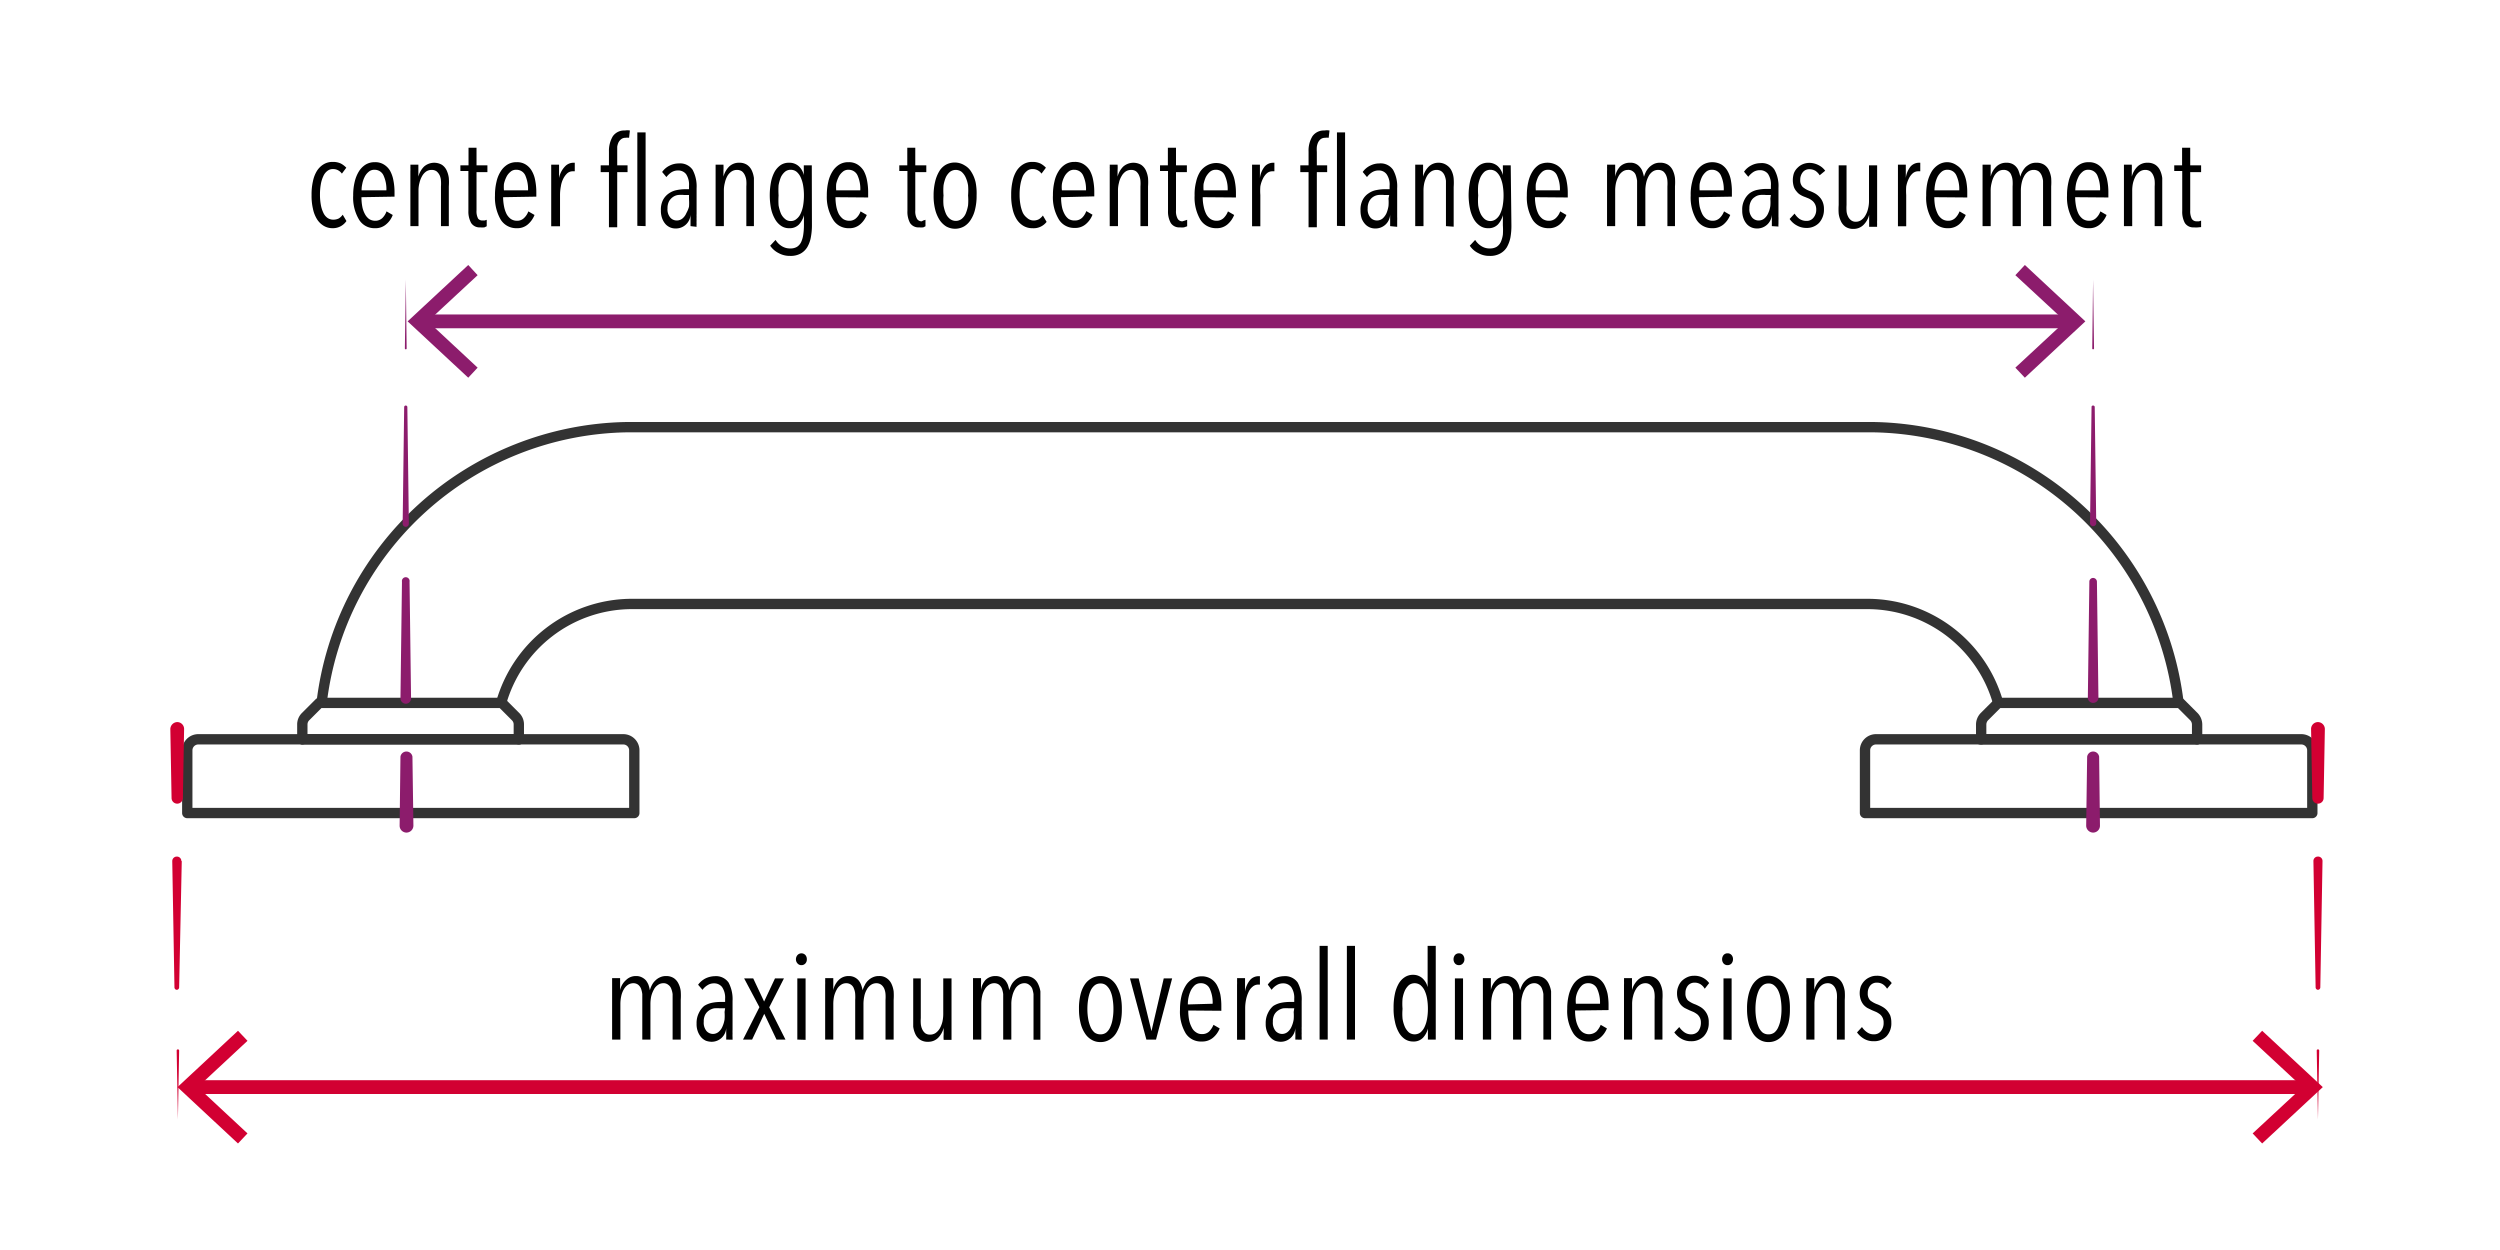 <svg id="DISEGNO" xmlns="http://www.w3.org/2000/svg" viewBox="0 0 181.42 90.71"><defs><style>.cls-1,.cls-4,.cls-5{fill:none;stroke-linecap:round;stroke-linejoin:round;}.cls-1{stroke:#333;stroke-width:0.75px;}.cls-2{fill:#8c1c6c;}.cls-3{fill:#d20032;}.cls-4{stroke:#d20032;}.cls-5{stroke:#8c1c6c;}</style></defs><g id="LINE"><path class="cls-1" d="M167,53.65a.8.8,0,0,1,.8.8V59H135.34V54.45a.8.8,0,0,1,.8-.8Z"/></g><g id="ARC"><path class="cls-1" d="M14.39,53.65H45.23a.8.8,0,0,1,.8.8V59H13.59V54.45A.8.8,0,0,1,14.39,53.65Z"/></g><g id="LINE-2" data-name="LINE"><line class="cls-1" x1="159.44" y1="53.65" x2="143.69" y2="53.65"/></g><g id="LINE-3" data-name="LINE"><path class="cls-1" d="M159.44,53.65V52.57a.83.83,0,0,0-.23-.56l-1-1H145l-1,1a.83.83,0,0,0-.23.56v1.08"/></g><g id="LINE-4" data-name="LINE"><line class="cls-1" x1="21.94" y1="53.65" x2="37.68" y2="53.65"/></g><g id="LINE-5" data-name="LINE"><path class="cls-1" d="M21.94,53.65V52.57a.79.79,0,0,1,.23-.56l1-1H36.42l1,1a.79.79,0,0,1,.23.56v1.08"/></g><g id="LINE-6" data-name="LINE"><path class="cls-1" d="M36.37,51a9.88,9.88,0,0,1,9.31-7.17h90A9.87,9.87,0,0,1,145,51"/></g><g id="LINE-7" data-name="LINE"><path class="cls-1" d="M23.34,51A22.69,22.69,0,0,1,45.43,31H136a22.69,22.69,0,0,1,22.09,20"/></g><path class="cls-2" d="M29,59.91l.06-5a.44.44,0,0,1,.87,0l.07,5a.51.51,0,0,1-.5.51.5.5,0,0,1-.5-.5Z"/><path class="cls-2" d="M29.06,50.68l.11-8.46a.28.28,0,1,1,.55,0l.11,8.46a.39.39,0,0,1-.38.39.4.4,0,0,1-.39-.38Z"/><path class="cls-2" d="M29.22,38l.11-8.46a.11.11,0,0,1,.12-.11.11.11,0,0,1,.11.11L29.67,38a.22.22,0,0,1-.22.23.23.23,0,0,1-.23-.22Z"/><path class="cls-2" d="M29.38,25.29l.07-5,.06,5a.06.06,0,0,1-.06.06.07.07,0,0,1-.07-.06Z"/><path class="cls-2" d="M151.39,59.91l.07-5a.44.44,0,0,1,.87,0l.06,5a.5.5,0,0,1-.49.51.51.51,0,0,1-.51-.5Z"/><path class="cls-2" d="M151.51,50.68l.11-8.46a.27.27,0,0,1,.28-.28.28.28,0,0,1,.27.28l.11,8.46a.39.39,0,0,1-.77,0Z"/><path class="cls-2" d="M151.67,38l.11-8.46a.1.1,0,0,1,.11-.11.11.11,0,0,1,.12.11l.11,8.46a.23.23,0,0,1-.45,0Z"/><path class="cls-2" d="M151.83,25.29l.06-5,.07,5a.07.07,0,0,1-.07.06.06.06,0,0,1-.06-.06Z"/><path class="cls-3" d="M13.36,52.91l-.09,5a.41.41,0,1,1-.82,0l-.09-5a.52.52,0,0,1,.49-.51.5.5,0,0,1,.51.49Z"/><path class="cls-3" d="M13.19,62.49,13,71.66a.18.18,0,0,1-.17.17.18.18,0,0,1-.17-.17l-.16-9.17a.33.33,0,0,1,.33-.33.32.32,0,0,1,.33.32Z"/><path class="cls-3" d="M13,76.24l-.09,5-.09-5a.09.09,0,0,1,.18,0Z"/><path class="cls-3" d="M168.71,52.91l-.09,5a.41.41,0,1,1-.82,0l-.09-5a.5.5,0,0,1,.49-.51.51.51,0,0,1,.51.49Z"/><path class="cls-3" d="M168.54,62.49l-.16,9.17a.18.18,0,0,1-.17.17.18.18,0,0,1-.17-.17l-.16-9.17a.32.32,0,0,1,.32-.33.32.32,0,0,1,.34.32Z"/><path class="cls-3" d="M168.3,76.24l-.09,5-.09-5a.09.09,0,1,1,.18,0Z"/><line class="cls-4" x1="13.96" y1="78.89" x2="167.47" y2="78.89"/><polygon class="cls-3" points="17.27 82.98 17.96 82.25 14.35 78.89 17.96 75.53 17.27 74.8 12.88 78.89 17.27 82.98"/><polygon class="cls-3" points="164.16 82.98 163.47 82.25 167.09 78.89 163.47 75.53 164.16 74.8 168.56 78.89 164.16 82.98"/><line class="cls-5" x1="30.67" y1="23.32" x2="150.25" y2="23.32"/><polygon class="cls-2" points="33.98 27.41 34.66 26.68 31.05 23.32 34.66 19.97 33.98 19.23 29.58 23.32 33.98 27.41"/><polygon class="cls-2" points="146.94 27.41 146.25 26.68 149.87 23.32 146.25 19.97 146.94 19.23 151.33 23.32 146.94 27.41"/><path d="M24.15,16.56a1.24,1.24,0,0,1-.67-.18A1.47,1.47,0,0,1,23,15.9a2.3,2.3,0,0,1-.29-.75,4.13,4.13,0,0,1-.1-1,4.25,4.25,0,0,1,.1-1,2.3,2.3,0,0,1,.29-.75,1.49,1.49,0,0,1,.49-.48,1.24,1.24,0,0,1,.67-.17,1.31,1.31,0,0,1,.58.12,1.54,1.54,0,0,1,.39.3l-.32.43a.78.78,0,0,0-.27-.24.72.72,0,0,0-.37-.09.61.61,0,0,0-.42.14.94.94,0,0,0-.29.38,2.28,2.28,0,0,0-.18.59,4.18,4.18,0,0,0-.06.74,4.07,4.07,0,0,0,.06.73,2.2,2.2,0,0,0,.18.58.94.94,0,0,0,.3.38.71.71,0,0,0,.43.13.87.87,0,0,0,.4-.09,1,1,0,0,0,.28-.27l.27.46A1.18,1.18,0,0,1,24.15,16.56Z"/><path d="M26.23,14.31a3.66,3.66,0,0,0,.06.68,1.82,1.82,0,0,0,.19.54,1.07,1.07,0,0,0,.3.36.81.81,0,0,0,.44.13.74.74,0,0,0,.53-.2,1.31,1.31,0,0,0,.3-.48l.45.26a1.57,1.57,0,0,1-.48.68,1.16,1.16,0,0,1-.81.28,1.3,1.3,0,0,1-1.16-.63,3.11,3.11,0,0,1-.42-1.74,4.08,4.08,0,0,1,.11-1,2.52,2.52,0,0,1,.31-.76,1.53,1.53,0,0,1,.49-.49,1.24,1.24,0,0,1,.65-.17,1.17,1.17,0,0,1,.67.17,1.32,1.32,0,0,1,.45.46,2.31,2.31,0,0,1,.24.7,4.44,4.44,0,0,1,.08.84v.33Zm1.81-.5a2.36,2.36,0,0,0-.21-1.08.7.7,0,0,0-.65-.41.61.61,0,0,0-.44.16,1.1,1.1,0,0,0-.29.38,1.76,1.76,0,0,0-.16.49,2.07,2.07,0,0,0-.05.46Z"/><path d="M32,16.41V13.53a2.93,2.93,0,0,0,0-.41,1.17,1.17,0,0,0-.09-.39.93.93,0,0,0-.22-.29.6.6,0,0,0-.37-.11.7.7,0,0,0-.4.12,1,1,0,0,0-.29.33,1.79,1.79,0,0,0-.19.49,2.12,2.12,0,0,0-.07.57v2.57h-.59V13.08c0-.1,0-.2,0-.32s0-.21,0-.32a2.71,2.71,0,0,0,0-.29,1.15,1.15,0,0,0,0-.2h.58c0,.11,0,.25,0,.41s0,.32,0,.46h0a1.59,1.59,0,0,1,.41-.73,1.12,1.12,0,0,1,1.3-.13,1,1,0,0,1,.34.4,1.84,1.84,0,0,1,.16.56,4.17,4.17,0,0,1,0,.61v2.88Z"/><path d="M35.15,16.5a1.53,1.53,0,0,1-.3,0,.72.72,0,0,1-.66-.32,1.7,1.7,0,0,1-.2-.87v-2.9h-.58V12H34V10.72h.58V12h.79v.49h-.79v2.79a1.11,1.11,0,0,0,.12.59A.38.38,0,0,0,35,16l.17,0,.15-.05,0,.47Z"/><path d="M36.51,14.31a3.64,3.64,0,0,0,.07.68,2.14,2.14,0,0,0,.18.54,1.1,1.1,0,0,0,.31.36.79.79,0,0,0,.44.13.7.7,0,0,0,.52-.2,1.21,1.21,0,0,0,.31-.48l.45.26a1.75,1.75,0,0,1-.48.68,1.16,1.16,0,0,1-.81.28,1.33,1.33,0,0,1-1.17-.63,3.2,3.2,0,0,1-.41-1.74,4.08,4.08,0,0,1,.11-1,2.29,2.29,0,0,1,.31-.76,1.53,1.53,0,0,1,.49-.49,1.22,1.22,0,0,1,.65-.17,1.17,1.17,0,0,1,.67.17,1.3,1.3,0,0,1,.44.46,2.07,2.07,0,0,1,.25.7,4.44,4.44,0,0,1,.08.84v.33Zm1.81-.5a2.51,2.51,0,0,0-.2-1.08.7.7,0,0,0-.66-.41.59.59,0,0,0-.43.16,1.1,1.1,0,0,0-.29.38,2.19,2.19,0,0,0-.17.49,2.91,2.91,0,0,0,0,.46Z"/><path d="M41,12.08a.83.83,0,0,1,.6-.27h.11l0,.62-.07,0h-.08a.6.6,0,0,0-.4.15,1.38,1.38,0,0,0-.29.4,1.77,1.77,0,0,0-.17.55,3.26,3.26,0,0,0-.06.62v2.27H40V12.76c0-.11,0-.21,0-.32s0-.2,0-.29,0-.15,0-.2h.57c0,.11,0,.26,0,.43s0,.35,0,.54h0A1.65,1.65,0,0,1,41,12.08Z"/><path d="M45.65,10a.85.85,0,0,0-.26,0,.49.49,0,0,0-.3.09.74.74,0,0,0-.2.23,1.15,1.15,0,0,0-.1.33c0,.13,0,.25,0,.38V12h.75v.49h-.75v4h-.6v-4h-.6V12h.6V11a2.07,2.07,0,0,1,.28-1.11,1,1,0,0,1,.88-.42,1,1,0,0,1,.36,0Zm.6,6.39V9.61h.6v6.8Z"/><path d="M50.11,16.41s0-.1,0-.18,0-.14,0-.23v-.42h0a1.06,1.06,0,0,1-1.08,1,1,1,0,0,1-.38-.07,1,1,0,0,1-.34-.23,1.29,1.29,0,0,1-.25-.41,1.57,1.57,0,0,1-.1-.6,1.52,1.52,0,0,1,.17-.79,1.36,1.36,0,0,1,.43-.46,1.49,1.49,0,0,1,.57-.23,3.19,3.19,0,0,1,.59-.06H50v-.24a1.38,1.38,0,0,0-.21-.85.72.72,0,0,0-.59-.27.88.88,0,0,0-.47.13,1.53,1.53,0,0,0-.37.35l-.31-.37a1.42,1.42,0,0,1,.54-.46,1.47,1.47,0,0,1,.67-.16,1.1,1.1,0,0,1,1,.46,2.54,2.54,0,0,1,.29,1.34v1.85a2,2,0,0,0,0,.23,2.53,2.53,0,0,0,0,.27,2.17,2.17,0,0,0,0,.26.84.84,0,0,0,0,.19ZM50,14.15h-.36a2.09,2.09,0,0,0-.43,0,.84.84,0,0,0-.38.15.94.94,0,0,0-.28.31,1.07,1.07,0,0,0-.11.51.92.92,0,0,0,.21.68.62.62,0,0,0,.45.2.64.64,0,0,0,.43-.15,1,1,0,0,0,.28-.39A1.9,1.9,0,0,0,50,15a3.27,3.27,0,0,0,0-.54Z"/><path d="M54.16,16.41V13.53a2.88,2.88,0,0,0,0-.41,1.18,1.18,0,0,0-.1-.39.78.78,0,0,0-.21-.29.62.62,0,0,0-.37-.11.7.7,0,0,0-.4.12,1,1,0,0,0-.3.33,1.78,1.78,0,0,0-.18.49,2.12,2.12,0,0,0-.07.57v2.57h-.6V12.76c0-.11,0-.21,0-.32s0-.2,0-.29,0-.15,0-.2h.57a4.1,4.1,0,0,1,0,.41c0,.17,0,.32,0,.46h0a1.59,1.59,0,0,1,.41-.73,1,1,0,0,1,.72-.28,1,1,0,0,1,.58.15,1,1,0,0,1,.34.4,1.84,1.84,0,0,1,.16.56c0,.2,0,.41,0,.61v2.88Z"/><path d="M58.92,16.35a4.79,4.79,0,0,1-.08.88,2.14,2.14,0,0,1-.26.71,1.32,1.32,0,0,1-.48.46,1.51,1.51,0,0,1-.77.17,1.66,1.66,0,0,1-.82-.2,1.62,1.62,0,0,1-.62-.54l.39-.42a1.38,1.38,0,0,0,.45.45,1.11,1.11,0,0,0,.62.17.91.91,0,0,0,.49-.12.85.85,0,0,0,.3-.35,2,2,0,0,0,.15-.53,4.72,4.72,0,0,0,.05-.68v-.74h0a1.54,1.54,0,0,1-.36.68.92.92,0,0,1-.71.27,1,1,0,0,1-.6-.18,1.43,1.43,0,0,1-.44-.5,2.61,2.61,0,0,1-.28-.76,5.11,5.11,0,0,1,0-1.91,2.67,2.67,0,0,1,.26-.74,1.5,1.5,0,0,1,.44-.49,1.06,1.06,0,0,1,.61-.17,1,1,0,0,1,.69.24,1.22,1.22,0,0,1,.38.66h0V12h.58Zm-.58-2.17a4.23,4.23,0,0,0-.06-.73,2.41,2.41,0,0,0-.18-.59,1.14,1.14,0,0,0-.3-.4.68.68,0,0,0-.42-.14.64.64,0,0,0-.41.14,1.19,1.19,0,0,0-.3.39,3,3,0,0,0-.17.59,5.74,5.74,0,0,0,0,.74,5.58,5.58,0,0,0,0,.73,3,3,0,0,0,.17.59,1.1,1.1,0,0,0,.3.39.59.59,0,0,0,.41.15.6.6,0,0,0,.42-.15,1,1,0,0,0,.3-.39,2.2,2.2,0,0,0,.18-.58A4.27,4.27,0,0,0,58.34,14.18Z"/><path d="M60.63,14.31a3.66,3.66,0,0,0,.06.68,2.14,2.14,0,0,0,.18.54,1.23,1.23,0,0,0,.31.36.81.81,0,0,0,.44.13.7.7,0,0,0,.52-.2,1.21,1.21,0,0,0,.31-.48l.45.26a1.75,1.75,0,0,1-.48.68,1.16,1.16,0,0,1-.81.28,1.3,1.3,0,0,1-1.16-.63A3.11,3.11,0,0,1,60,14.19a4.08,4.08,0,0,1,.11-1,2.29,2.29,0,0,1,.31-.76,1.53,1.53,0,0,1,.49-.49,1.22,1.22,0,0,1,.65-.17,1.17,1.17,0,0,1,.67.17,1.41,1.41,0,0,1,.45.46,2.31,2.31,0,0,1,.24.7A4.44,4.44,0,0,1,63,14v.33Zm1.8-.5a2.37,2.37,0,0,0-.2-1.08.7.7,0,0,0-.65-.41.6.6,0,0,0-.44.16,1.1,1.1,0,0,0-.29.38,2.19,2.19,0,0,0-.17.49,2.91,2.91,0,0,0,0,.46Z"/><path d="M67,16.5a1.53,1.53,0,0,1-.3,0,.72.72,0,0,1-.66-.32,1.7,1.7,0,0,1-.19-.87v-2.9h-.59V12h.58V10.72h.58V12h.8v.49h-.8v2.79a1.11,1.11,0,0,0,.12.59.38.38,0,0,0,.35.19L67,16l.16-.05,0,.47Z"/><path d="M70.87,14.19a4,4,0,0,1-.11,1,2.32,2.32,0,0,1-.31.75,1.44,1.44,0,0,1-.49.49,1.33,1.33,0,0,1-1.3,0,1.63,1.63,0,0,1-.49-.49,2.56,2.56,0,0,1-.31-.75,4,4,0,0,1-.11-1,4.17,4.17,0,0,1,.11-1,2.62,2.62,0,0,1,.3-.76,1.32,1.32,0,0,1,.49-.48A1.35,1.35,0,0,1,70,12a1.32,1.32,0,0,1,.49.48,2.38,2.38,0,0,1,.31.76A4.17,4.17,0,0,1,70.87,14.19Zm-.62,0a4.31,4.31,0,0,0,0-.74,2.28,2.28,0,0,0-.18-.59,1.17,1.17,0,0,0-.29-.39.7.7,0,0,0-.84,0,1.19,1.19,0,0,0-.3.39,2.76,2.76,0,0,0-.17.59,4.31,4.31,0,0,0,0,.74,4.07,4.07,0,0,0,0,.72,2.76,2.76,0,0,0,.17.59,1,1,0,0,0,.3.39.7.7,0,0,0,.84,0,1,1,0,0,0,.3-.39,2.76,2.76,0,0,0,.17-.59A4.07,4.07,0,0,0,70.25,14.18Z"/><path d="M74.92,16.56a1.24,1.24,0,0,1-.67-.18,1.47,1.47,0,0,1-.48-.48,2.3,2.3,0,0,1-.29-.75,4.13,4.13,0,0,1-.1-1,4.25,4.25,0,0,1,.1-1,2.3,2.3,0,0,1,.29-.75,1.49,1.49,0,0,1,.49-.48,1.22,1.22,0,0,1,.67-.17,1.31,1.31,0,0,1,.58.12,1.54,1.54,0,0,1,.39.3l-.32.43a.78.78,0,0,0-.27-.24.72.72,0,0,0-.37-.09.59.59,0,0,0-.42.14,1.06,1.06,0,0,0-.3.38,2.76,2.76,0,0,0-.17.59,4.18,4.18,0,0,0-.06.74,4.07,4.07,0,0,0,.06.73,2.67,2.67,0,0,0,.17.58,1.06,1.06,0,0,0,.31.38A.69.69,0,0,0,75,16a.8.8,0,0,0,.39-.09,1.06,1.06,0,0,0,.29-.27l.27.46A1.18,1.18,0,0,1,74.92,16.56Z"/><path d="M77,14.31a3.66,3.66,0,0,0,.06.68,1.82,1.82,0,0,0,.19.54,1.07,1.07,0,0,0,.3.36A.81.81,0,0,0,78,16a.74.74,0,0,0,.53-.2,1.31,1.31,0,0,0,.3-.48l.45.26a1.66,1.66,0,0,1-.48.68,1.16,1.16,0,0,1-.81.28,1.3,1.3,0,0,1-1.16-.63,3.11,3.11,0,0,1-.42-1.74,4.08,4.08,0,0,1,.11-1,2.29,2.29,0,0,1,.31-.76,1.53,1.53,0,0,1,.49-.49,1.22,1.22,0,0,1,.65-.17,1.17,1.17,0,0,1,.67.17,1.41,1.41,0,0,1,.45.46,2.31,2.31,0,0,1,.24.7,4.44,4.44,0,0,1,.08.84v.33Zm1.81-.5a2.36,2.36,0,0,0-.21-1.08.7.7,0,0,0-.65-.41.61.61,0,0,0-.44.16,1.1,1.1,0,0,0-.29.38,1.76,1.76,0,0,0-.16.49,2.07,2.07,0,0,0,0,.46Z"/><path d="M82.76,16.41V13.53a2.88,2.88,0,0,0,0-.41,1.18,1.18,0,0,0-.1-.39.78.78,0,0,0-.21-.29.6.6,0,0,0-.37-.11.7.7,0,0,0-.4.12,1,1,0,0,0-.29.33,1.52,1.52,0,0,0-.19.49,2.12,2.12,0,0,0-.07.57v2.57h-.6V12.76c0-.11,0-.21,0-.32a2.71,2.71,0,0,0,0-.29,1.15,1.15,0,0,0,0-.2h.57a2.37,2.37,0,0,1,0,.41c0,.17,0,.32,0,.46h0a1.59,1.59,0,0,1,.41-.73,1.12,1.12,0,0,1,1.3-.13,1,1,0,0,1,.34.4,1.84,1.84,0,0,1,.16.56,4.17,4.17,0,0,1,0,.61v2.88Z"/><path d="M85.92,16.5a1.53,1.53,0,0,1-.3,0,.72.72,0,0,1-.66-.32,1.7,1.7,0,0,1-.2-.87v-2.9h-.58V12h.57V10.72h.59V12h.79v.49h-.79v2.79a1.11,1.11,0,0,0,.12.59.37.37,0,0,0,.35.19L86,16l.15-.05,0,.47Z"/><path d="M87.28,14.31a3,3,0,0,0,.07.68,2.14,2.14,0,0,0,.18.54,1,1,0,0,0,.31.36.79.79,0,0,0,.44.13.72.72,0,0,0,.52-.2,1.33,1.33,0,0,0,.31-.48l.45.26a1.75,1.75,0,0,1-.48.68,1.18,1.18,0,0,1-.82.28,1.33,1.33,0,0,1-1.16-.63,3.2,3.2,0,0,1-.41-1.74,3.62,3.62,0,0,1,.11-1,2.29,2.29,0,0,1,.31-.76A1.53,1.53,0,0,1,87.6,12a1.37,1.37,0,0,1,1.32,0,1.3,1.3,0,0,1,.44.46,2.07,2.07,0,0,1,.25.7,4.44,4.44,0,0,1,.08.84v.33Zm1.81-.5a2.36,2.36,0,0,0-.21-1.08.68.68,0,0,0-.65-.41.63.63,0,0,0-.44.16,1.41,1.41,0,0,0-.29.38,2.81,2.81,0,0,0-.16.49,2.91,2.91,0,0,0,0,.46Z"/><path d="M91.78,12.08a.82.82,0,0,1,.6-.27h.1v.62l-.07,0h-.08a.6.6,0,0,0-.4.15,1.21,1.21,0,0,0-.29.4,2.09,2.09,0,0,0-.18.55,4.32,4.32,0,0,0,0,.62v2.27h-.6V12.76c0-.11,0-.21,0-.32s0-.2,0-.29,0-.15,0-.2h.57c0,.11,0,.26,0,.43s0,.35,0,.54h0A1.65,1.65,0,0,1,91.78,12.08Z"/><path d="M96.42,10a.85.85,0,0,0-.26,0,.54.54,0,0,0-.31.09.71.71,0,0,0-.19.23,1.15,1.15,0,0,0-.1.33,2.42,2.42,0,0,0,0,.38V12h.75v.49h-.75v4h-.6v-4h-.6V12h.6V11a2,2,0,0,1,.28-1.11,1,1,0,0,1,.87-.42,1.07,1.07,0,0,1,.37,0Zm.6,6.39V9.61h.59v6.8Z"/><path d="M100.88,16.41s0-.1,0-.18,0-.14,0-.23,0-.15,0-.23v-.19h0a1.06,1.06,0,0,1-1.08,1,1,1,0,0,1-.38-.07,1,1,0,0,1-.34-.23,1.31,1.31,0,0,1-.26-.41,1.8,1.8,0,0,1-.09-.6,1.52,1.52,0,0,1,.17-.79,1.27,1.27,0,0,1,.43-.46,1.43,1.43,0,0,1,.57-.23,3.11,3.11,0,0,1,.59-.06h.35v-.24a1.31,1.31,0,0,0-.22-.85.69.69,0,0,0-.58-.27.88.88,0,0,0-.47.13,1.37,1.37,0,0,0-.37.35l-.31-.37a1.42,1.42,0,0,1,.54-.46,1.46,1.46,0,0,1,.66-.16,1.09,1.09,0,0,1,1,.46,2.44,2.44,0,0,1,.3,1.34v2.08a2.35,2.35,0,0,1,0,.27c0,.09,0,.18,0,.26s0,.15,0,.19Zm-.07-2.26h-.36a2.09,2.09,0,0,0-.43,0,.88.88,0,0,0-.39.15.82.82,0,0,0-.27.31,1.07,1.07,0,0,0-.11.51.92.92,0,0,0,.21.68.62.62,0,0,0,.45.2.64.64,0,0,0,.43-.15,1.15,1.15,0,0,0,.28-.39,2.36,2.36,0,0,0,.14-.51,3.29,3.29,0,0,0,0-.54Z"/><path d="M104.93,16.41V13.53c0-.13,0-.27,0-.41a1.48,1.48,0,0,0-.1-.39.7.7,0,0,0-.22-.29.57.57,0,0,0-.36-.11.7.7,0,0,0-.4.12,1,1,0,0,0-.3.33,2.17,2.17,0,0,0-.19.49,2.62,2.62,0,0,0-.06.57v2.57h-.6V12.76c0-.11,0-.21,0-.32s0-.2,0-.29,0-.15,0-.2h.57c0,.11,0,.25,0,.41s0,.32,0,.46h0a1.59,1.59,0,0,1,.41-.73,1,1,0,0,1,.72-.28A1,1,0,0,1,105,12a1,1,0,0,1,.34.4,1.59,1.59,0,0,1,.15.56,4.18,4.18,0,0,1,0,.61v2.88Z"/><path d="M109.68,16.35a4.83,4.83,0,0,1-.07.88,2.38,2.38,0,0,1-.26.71,1.28,1.28,0,0,1-.49.46,1.47,1.47,0,0,1-.76.17,1.63,1.63,0,0,1-.82-.2,1.55,1.55,0,0,1-.62-.54l.39-.42a1.38,1.38,0,0,0,.45.45,1.09,1.09,0,0,0,.62.17.94.94,0,0,0,.49-.12.85.85,0,0,0,.3-.35,2,2,0,0,0,.15-.53,4.72,4.72,0,0,0,0-.68v-.74h0a1.54,1.54,0,0,1-.36.68.93.93,0,0,1-.71.27,1,1,0,0,1-.6-.18,1.46,1.46,0,0,1-.45-.5,2.61,2.61,0,0,1-.27-.76,4.85,4.85,0,0,1,0-1.91,2.38,2.38,0,0,1,.27-.74,1.4,1.4,0,0,1,.44-.49,1.06,1.06,0,0,1,.61-.17,1,1,0,0,1,.69.24,1.28,1.28,0,0,1,.38.66h0V12h.57Zm-.57-2.17a4.23,4.23,0,0,0-.06-.73,2.41,2.41,0,0,0-.18-.59,1.14,1.14,0,0,0-.3-.4.7.7,0,0,0-.84,0,1.32,1.32,0,0,0-.29.39,2.41,2.41,0,0,0-.17.59,4.38,4.38,0,0,0,0,.74,4.26,4.26,0,0,0,0,.73,2.41,2.41,0,0,0,.17.59,1.2,1.2,0,0,0,.29.39.66.66,0,0,0,.84,0,1,1,0,0,0,.3-.39,2.2,2.2,0,0,0,.18-.58A4.27,4.27,0,0,0,109.11,14.18Z"/><path d="M111.39,14.31a3,3,0,0,0,.07.68,2.14,2.14,0,0,0,.18.54,1.1,1.1,0,0,0,.31.36.79.79,0,0,0,.44.13.72.72,0,0,0,.52-.2,1.21,1.21,0,0,0,.31-.48l.45.26a1.75,1.75,0,0,1-.48.68,1.18,1.18,0,0,1-.82.28,1.33,1.33,0,0,1-1.16-.63,3.2,3.2,0,0,1-.41-1.74,4.08,4.08,0,0,1,.11-1,2.29,2.29,0,0,1,.31-.76,1.53,1.53,0,0,1,.49-.49A1.37,1.37,0,0,1,113,12a1.3,1.3,0,0,1,.44.46,2.07,2.07,0,0,1,.25.7,4.44,4.44,0,0,1,.08.84v.33Zm1.81-.5a2.36,2.36,0,0,0-.21-1.08.68.68,0,0,0-.65-.41.63.63,0,0,0-.44.16,1.41,1.41,0,0,0-.29.38,2.81,2.81,0,0,0-.16.49,2.91,2.91,0,0,0,0,.46Z"/><path d="M117.56,12.09a1,1,0,0,1,.73-.28.84.84,0,0,1,.71.31.94.94,0,0,1,.19.32,2.85,2.85,0,0,1,.11.39h0a2.5,2.5,0,0,1,.15-.38,1.59,1.59,0,0,1,.25-.33,1.36,1.36,0,0,1,.34-.23,1,1,0,0,1,.44-.08,1,1,0,0,1,.57.15,1,1,0,0,1,.34.4,1.84,1.84,0,0,1,.16.56,4.17,4.17,0,0,1,0,.61v2.88H121V13.53a2.88,2.88,0,0,0,0-.41,1.17,1.17,0,0,0-.09-.39.78.78,0,0,0-.21-.29.63.63,0,0,0-.38-.11.69.69,0,0,0-.39.12.94.94,0,0,0-.29.33,1.78,1.78,0,0,0-.18.49,2.62,2.62,0,0,0-.06.57v2.57h-.6V13.53c0-.13,0-.28,0-.42a2.23,2.23,0,0,0-.09-.39.54.54,0,0,0-.21-.28.52.52,0,0,0-.36-.11.65.65,0,0,0-.39.12.94.94,0,0,0-.29.33,2.17,2.17,0,0,0-.19.49,2.62,2.62,0,0,0-.06.57v2.57h-.59V13.08c0-.1,0-.2,0-.32s0-.21,0-.32a2.71,2.71,0,0,0,0-.29,1.15,1.15,0,0,0,0-.2h.59c0,.11,0,.25,0,.41s0,.32,0,.46h0A1.46,1.46,0,0,1,117.56,12.09Z"/><path d="M123.28,14.31a3.66,3.66,0,0,0,.06.68,2.63,2.63,0,0,0,.19.54,1,1,0,0,0,.31.36.79.79,0,0,0,.44.13.72.72,0,0,0,.52-.2,1.33,1.33,0,0,0,.31-.48l.45.26a1.75,1.75,0,0,1-.48.68,1.2,1.2,0,0,1-.82.28,1.31,1.31,0,0,1-1.16-.63,3.2,3.2,0,0,1-.41-1.74,3.62,3.62,0,0,1,.11-1,2.51,2.51,0,0,1,.3-.76,1.56,1.56,0,0,1,.5-.49,1.37,1.37,0,0,1,1.32,0,1.3,1.3,0,0,1,.44.46,2.07,2.07,0,0,1,.25.7,4.46,4.46,0,0,1,.07.84v.33Zm1.81-.5a2.36,2.36,0,0,0-.21-1.08.69.69,0,0,0-.65-.41.63.63,0,0,0-.44.16,1.24,1.24,0,0,0-.29.38,2.16,2.16,0,0,0-.16.49,2.91,2.91,0,0,0,0,.46Z"/><path d="M128.58,16.41s0-.1,0-.18,0-.14,0-.23v-.42h0a1.06,1.06,0,0,1-1.08,1,1,1,0,0,1-.38-.07,1,1,0,0,1-.34-.23,1.29,1.29,0,0,1-.25-.41,1.57,1.57,0,0,1-.1-.6,1.52,1.52,0,0,1,.17-.79A1.36,1.36,0,0,1,127,14a1.43,1.43,0,0,1,.57-.23,3.11,3.11,0,0,1,.59-.06h.35v-.24a1.38,1.38,0,0,0-.21-.85.72.72,0,0,0-.59-.27.88.88,0,0,0-.47.13,1.53,1.53,0,0,0-.37.35l-.31-.37a1.42,1.42,0,0,1,.54-.46,1.46,1.46,0,0,1,.66-.16,1.08,1.08,0,0,1,1,.46,2.44,2.44,0,0,1,.3,1.34v2.08a2.35,2.35,0,0,1,0,.27c0,.09,0,.18,0,.26a.84.84,0,0,0,0,.19Zm-.07-2.26h-.36a2.09,2.09,0,0,0-.43,0,.8.8,0,0,0-.38.15.77.77,0,0,0-.28.31,1.07,1.07,0,0,0-.11.51.92.92,0,0,0,.21.68.62.62,0,0,0,.45.2.64.64,0,0,0,.43-.15,1,1,0,0,0,.28-.39,1.9,1.9,0,0,0,.15-.51,3.27,3.27,0,0,0,0-.54Z"/><path d="M132.05,12.72a1.14,1.14,0,0,0-.3-.32.84.84,0,0,0-.45-.12.59.59,0,0,0-.47.21.86.86,0,0,0-.19.56.67.67,0,0,0,.18.52,1.67,1.67,0,0,0,.54.3,2.92,2.92,0,0,1,.36.17,1.35,1.35,0,0,1,.32.26,1.11,1.11,0,0,1,.23.36,1.29,1.29,0,0,1,.09.51,1.42,1.42,0,0,1-.35,1,1.23,1.23,0,0,1-.93.37,1.37,1.37,0,0,1-.69-.18,1.46,1.46,0,0,1-.52-.47l.36-.39a1.35,1.35,0,0,0,.36.39.92.92,0,0,0,.5.14.62.62,0,0,0,.51-.23.89.89,0,0,0,.2-.6.81.81,0,0,0-.08-.37.79.79,0,0,0-.19-.25,1.3,1.3,0,0,0-.26-.17L131,14.3a1.66,1.66,0,0,1-.33-.15.92.92,0,0,1-.28-.24,1,1,0,0,1-.21-.34,1.64,1.64,0,0,1,0-1,1.09,1.09,0,0,1,.27-.4,1.16,1.16,0,0,1,.39-.26,1.28,1.28,0,0,1,.48-.09A1.45,1.45,0,0,1,132,12a1.31,1.31,0,0,1,.45.39Z"/><path d="M134,12v2.88a3,3,0,0,0,0,.42,1,1,0,0,0,.1.39.74.74,0,0,0,.21.28.53.53,0,0,0,.37.12.64.64,0,0,0,.4-.13,1,1,0,0,0,.29-.33,1.72,1.72,0,0,0,.19-.48,2.25,2.25,0,0,0,.07-.58V12h.59v3.34c0,.1,0,.2,0,.31s0,.22,0,.32a2.81,2.81,0,0,0,0,.3.92.92,0,0,0,0,.19h-.58c0-.11,0-.25,0-.41s0-.31,0-.46h0a1.54,1.54,0,0,1-.41.73,1,1,0,0,1-.72.29,1,1,0,0,1-.58-.15,1,1,0,0,1-.34-.41,1.77,1.77,0,0,1-.16-.55,4.21,4.21,0,0,1,0-.62V12Z"/><path d="M138.65,12.08a.82.82,0,0,1,.6-.27h.1v.62l-.07,0h-.08a.6.6,0,0,0-.4.15,1.21,1.21,0,0,0-.29.4,2.09,2.09,0,0,0-.18.55,4.32,4.32,0,0,0,0,.62v2.27h-.6V12.76c0-.11,0-.21,0-.32s0-.2,0-.29,0-.15,0-.2h.57c0,.11,0,.26,0,.43s0,.35,0,.54h0A1.65,1.65,0,0,1,138.65,12.08Z"/><path d="M140.37,14.31a3.66,3.66,0,0,0,.06.68,2.63,2.63,0,0,0,.19.54,1,1,0,0,0,.31.36.79.79,0,0,0,.44.13.72.72,0,0,0,.52-.2,1.33,1.33,0,0,0,.31-.48l.45.26a1.75,1.75,0,0,1-.48.68,1.2,1.2,0,0,1-.82.28,1.31,1.31,0,0,1-1.16-.63,3.11,3.11,0,0,1-.41-1.74,4.1,4.1,0,0,1,.1-1,2.8,2.8,0,0,1,.31-.76,1.56,1.56,0,0,1,.5-.49,1.19,1.19,0,0,1,.65-.17A1.22,1.22,0,0,1,142,12a1.3,1.3,0,0,1,.44.46,2.31,2.31,0,0,1,.25.7,4.46,4.46,0,0,1,.07.84v.33Zm1.81-.5a2.36,2.36,0,0,0-.21-1.08.69.69,0,0,0-.65-.41.63.63,0,0,0-.44.16,1.24,1.24,0,0,0-.29.38,2.16,2.16,0,0,0-.16.49,2.91,2.91,0,0,0-.05.46Z"/><path d="M144.87,12.09a1,1,0,0,1,.73-.28.93.93,0,0,1,.42.08.86.86,0,0,1,.3.23.92.92,0,0,1,.18.32,2.85,2.85,0,0,1,.11.39h0a1.37,1.37,0,0,1,.15-.38,1.55,1.55,0,0,1,.24-.33,1.56,1.56,0,0,1,.34-.23,1,1,0,0,1,.44-.08,1,1,0,0,1,.57.15,1,1,0,0,1,.34.4,1.84,1.84,0,0,1,.16.56,4.17,4.17,0,0,1,0,.61v2.88h-.59V13.53c0-.13,0-.27,0-.41a1.48,1.48,0,0,0-.1-.39.78.78,0,0,0-.21-.29.6.6,0,0,0-.37-.11.7.7,0,0,0-.4.12,1,1,0,0,0-.29.33,1.78,1.78,0,0,0-.18.49,2.62,2.62,0,0,0-.06.57v2.57h-.6V13.53a3,3,0,0,0,0-.42,1.24,1.24,0,0,0-.09-.39.58.58,0,0,0-.2-.28.56.56,0,0,0-.37-.11.65.65,0,0,0-.39.12,1,1,0,0,0-.29.33,1.78,1.78,0,0,0-.18.49,2.12,2.12,0,0,0-.07.57v2.57h-.59V13.08c0-.1,0-.2,0-.32v-.32c0-.1,0-.2,0-.29s0-.15,0-.2h.59c0,.11,0,.25,0,.41s0,.32,0,.46h0A1.46,1.46,0,0,1,144.87,12.09Z"/><path d="M150.59,14.31a3.64,3.64,0,0,0,.07.68,2.14,2.14,0,0,0,.18.54,1.1,1.1,0,0,0,.31.36.79.79,0,0,0,.44.13.7.7,0,0,0,.52-.2,1.21,1.21,0,0,0,.31-.48l.45.26a1.75,1.75,0,0,1-.48.68,1.16,1.16,0,0,1-.81.28,1.33,1.33,0,0,1-1.17-.63,3.2,3.2,0,0,1-.41-1.74,4.08,4.08,0,0,1,.11-1,2.29,2.29,0,0,1,.31-.76,1.53,1.53,0,0,1,.49-.49,1.22,1.22,0,0,1,.65-.17,1.19,1.19,0,0,1,.67.17,1.3,1.3,0,0,1,.44.46,2.07,2.07,0,0,1,.25.7A4.44,4.44,0,0,1,153,14v.33Zm1.81-.5a2.51,2.51,0,0,0-.2-1.08.7.7,0,0,0-.66-.41.59.59,0,0,0-.43.16,1.1,1.1,0,0,0-.29.38,2.19,2.19,0,0,0-.17.49,2.91,2.91,0,0,0-.05.46Z"/><path d="M156.36,16.41V13.53a2.88,2.88,0,0,0,0-.41,1.18,1.18,0,0,0-.1-.39.78.78,0,0,0-.21-.29.62.62,0,0,0-.37-.11.7.7,0,0,0-.4.12,1,1,0,0,0-.3.33,2.17,2.17,0,0,0-.19.49,2.62,2.62,0,0,0-.06.57v2.57h-.6V12.76c0-.11,0-.21,0-.32s0-.2,0-.29,0-.15,0-.2h.57a4.1,4.1,0,0,1,0,.41c0,.17,0,.32,0,.46h0a1.59,1.59,0,0,1,.41-.73,1,1,0,0,1,.72-.28,1,1,0,0,1,.58.15,1,1,0,0,1,.34.4,1.84,1.84,0,0,1,.16.56c0,.2,0,.41,0,.61v2.88Z"/><path d="M159.51,16.5a1.39,1.39,0,0,1-.3,0,.72.72,0,0,1-.66-.32,1.7,1.7,0,0,1-.19-.87v-2.9h-.58V12h.57V10.72h.59V12h.79v.49h-.79v2.79a1.23,1.23,0,0,0,.11.59.39.39,0,0,0,.35.19l.18,0,.15-.05,0,.47Z"/><path d="M45.43,71.12a1,1,0,0,1,.73-.29.86.86,0,0,1,.41.09,1,1,0,0,1,.3.22,1.35,1.35,0,0,1,.19.33,2.79,2.79,0,0,1,.1.39h0a1.77,1.77,0,0,1,.15-.38,1.2,1.2,0,0,1,.25-.33,1.13,1.13,0,0,1,.34-.23,1,1,0,0,1,.43-.09,1,1,0,0,1,.58.16,1,1,0,0,1,.33.4,1.6,1.6,0,0,1,.16.55,4.4,4.4,0,0,1,0,.62v2.88h-.59V72.56c0-.14,0-.28,0-.42a1.59,1.59,0,0,0-.1-.39.58.58,0,0,0-.21-.28.53.53,0,0,0-.37-.12.65.65,0,0,0-.39.13.85.85,0,0,0-.29.33,2.09,2.09,0,0,0-.19.48,2.78,2.78,0,0,0-.06.58v2.57h-.59V72.56c0-.14,0-.28,0-.42a1.87,1.87,0,0,0-.09-.39.7.7,0,0,0-.21-.29.57.57,0,0,0-.36-.11.71.71,0,0,0-.4.13,1,1,0,0,0-.29.33,1.71,1.71,0,0,0-.18.48,2.78,2.78,0,0,0-.06.58v2.57h-.6V71.79c0-.11,0-.22,0-.32s0-.2,0-.29,0-.16,0-.2H45c0,.11,0,.25,0,.41s0,.32,0,.46h0A1.35,1.35,0,0,1,45.43,71.12Z"/><path d="M52.7,75.44s0-.11,0-.18a1.85,1.85,0,0,0,0-.23V74.6h0a1.06,1.06,0,0,1-1.08,1,1.33,1.33,0,0,1-.38-.07,1,1,0,0,1-.34-.24,1.36,1.36,0,0,1-.25-.41,1.51,1.51,0,0,1-.1-.6,1.61,1.61,0,0,1,.17-.78A1.5,1.5,0,0,1,51.1,73a1.75,1.75,0,0,1,.57-.23,3.19,3.19,0,0,1,.59-.06h.36v-.23a1.37,1.37,0,0,0-.22-.85.72.72,0,0,0-.59-.27.84.84,0,0,0-.46.13,1.2,1.2,0,0,0-.37.34l-.32-.37A1.51,1.51,0,0,1,51.2,71a1.64,1.64,0,0,1,.67-.16,1.11,1.11,0,0,1,1,.46,2.56,2.56,0,0,1,.29,1.34v1.86c0,.06,0,.13,0,.22a2.72,2.72,0,0,0,0,.28,2.17,2.17,0,0,0,0,.26c0,.08,0,.14,0,.19Zm-.08-2.27h-.36a3.28,3.28,0,0,0-.43,0,1,1,0,0,0-.38.16.85.85,0,0,0-.28.31,1.08,1.08,0,0,0-.1.51.94.94,0,0,0,.2.67.63.63,0,0,0,.45.21.64.64,0,0,0,.43-.15,1,1,0,0,0,.28-.39,2,2,0,0,0,.15-.51,3.44,3.44,0,0,0,0-.54Z"/><path d="M56.35,75.44l-.89-1.87-.88,1.87h-.66l1.19-2.35L54,71h.66l.79,1.68L56.24,71h.65l-1.07,2.1L57,75.44Z"/><path d="M58.55,69.61a.42.42,0,0,1-.11.31.38.38,0,0,1-.28.12.36.36,0,0,1-.28-.12.43.43,0,0,1-.12-.31.45.45,0,0,1,.12-.31.39.39,0,0,1,.56,0A.44.44,0,0,1,58.55,69.61Zm-.69,5.83V71h.6v4.46Z"/><path d="M60.86,71.12a1,1,0,0,1,.73-.29.91.91,0,0,1,.71.31,1.09,1.09,0,0,1,.19.33,2.85,2.85,0,0,1,.11.39h0a1.8,1.8,0,0,1,.16-.38,1,1,0,0,1,.24-.33,1.13,1.13,0,0,1,.34-.23,1,1,0,0,1,.44-.09.9.9,0,0,1,.57.16,1,1,0,0,1,.34.4,1.86,1.86,0,0,1,.16.55,4.4,4.4,0,0,1,0,.62v2.88h-.59V72.56a3,3,0,0,0,0-.42,1.24,1.24,0,0,0-.09-.39.74.74,0,0,0-.21-.28.58.58,0,0,0-.38-.12.7.7,0,0,0-.39.13.94.94,0,0,0-.29.33,1.71,1.71,0,0,0-.18.48,2.78,2.78,0,0,0-.06.58v2.57h-.6V72.56a3,3,0,0,0,0-.42,1.12,1.12,0,0,0-.09-.39.56.56,0,0,0-.21-.29.57.57,0,0,0-.36-.11.65.65,0,0,0-.39.13.94.94,0,0,0-.29.33,2.09,2.09,0,0,0-.19.48,2.78,2.78,0,0,0-.06.58v2.57h-.59V72.1c0-.09,0-.2,0-.31s0-.22,0-.32a2.62,2.62,0,0,0,0-.29,1,1,0,0,0,0-.2h.59c0,.11,0,.25,0,.41s0,.32,0,.46h0A1.42,1.42,0,0,1,60.86,71.12Z"/><path d="M66.82,71v2.88a2.88,2.88,0,0,0,0,.41,1.18,1.18,0,0,0,.1.39.78.78,0,0,0,.21.29.58.58,0,0,0,.37.11.7.7,0,0,0,.4-.12,1.07,1.07,0,0,0,.3-.33,2,2,0,0,0,.19-.49,2.62,2.62,0,0,0,.06-.57V71h.6v3.65c0,.11,0,.22,0,.32s0,.2,0,.29,0,.16,0,.2h-.57a2.37,2.37,0,0,1,0-.41c0-.17,0-.32,0-.46h0a1.59,1.59,0,0,1-.41.73,1,1,0,0,1-.72.28,1,1,0,0,1-.58-.15,1,1,0,0,1-.34-.4,1.86,1.86,0,0,1-.16-.55c0-.21,0-.41,0-.62V71Z"/><path d="M71.51,71.12a1,1,0,0,1,.73-.29.93.93,0,0,1,.42.09,1.06,1.06,0,0,1,.29.22,1.35,1.35,0,0,1,.19.33,2.79,2.79,0,0,1,.1.39h0a2.5,2.5,0,0,1,.15-.38,1.2,1.2,0,0,1,.25-.33,1.13,1.13,0,0,1,.34-.23,1,1,0,0,1,.43-.09A1,1,0,0,1,75,71a1,1,0,0,1,.33.4,1.86,1.86,0,0,1,.17.55c0,.21,0,.42,0,.62v2.88H75V72.56c0-.14,0-.28,0-.42a2.23,2.23,0,0,0-.09-.39.67.67,0,0,0-.22-.28.53.53,0,0,0-.37-.12.7.7,0,0,0-.39.13.85.85,0,0,0-.29.33,1.71,1.71,0,0,0-.18.48,2.25,2.25,0,0,0-.07.58v2.57h-.59V72.56c0-.14,0-.28,0-.42a1.87,1.87,0,0,0-.09-.39.7.7,0,0,0-.21-.29.57.57,0,0,0-.36-.11.65.65,0,0,0-.39.13,1,1,0,0,0-.3.33,1.71,1.71,0,0,0-.18.48,2.78,2.78,0,0,0-.06.58v2.57h-.6V71.79c0-.11,0-.22,0-.32s0-.2,0-.29,0-.16,0-.2h.58a4.1,4.1,0,0,1,0,.41c0,.16,0,.32,0,.46h0A1.35,1.35,0,0,1,71.51,71.12Z"/><path d="M81.41,73.22a4.1,4.1,0,0,1-.1,1,2.87,2.87,0,0,1-.31.75,1.4,1.4,0,0,1-.49.48,1.22,1.22,0,0,1-.65.17,1.19,1.19,0,0,1-.65-.17,1.4,1.4,0,0,1-.49-.48,2.32,2.32,0,0,1-.31-.75,4.08,4.08,0,0,1-.11-1,4.13,4.13,0,0,1,.1-1,2.29,2.29,0,0,1,.31-.76A1.44,1.44,0,0,1,79.2,71a1.3,1.3,0,0,1,.66-.17,1.31,1.31,0,0,1,.65.17,1.53,1.53,0,0,1,.49.49,2.8,2.8,0,0,1,.31.76A4.13,4.13,0,0,1,81.41,73.22Zm-.61,0a4.23,4.23,0,0,0-.06-.73,2.17,2.17,0,0,0-.17-.59,1.2,1.2,0,0,0-.29-.39.63.63,0,0,0-.42-.14.65.65,0,0,0-.43.14,1.08,1.08,0,0,0-.29.39,2.6,2.6,0,0,0-.17.59,4.23,4.23,0,0,0-.06.73,4.07,4.07,0,0,0,.06.73,2.67,2.67,0,0,0,.17.58,1.12,1.12,0,0,0,.29.4.71.71,0,0,0,.43.13.68.68,0,0,0,.42-.13,1,1,0,0,0,.29-.4,2.21,2.21,0,0,0,.17-.58A4.07,4.07,0,0,0,80.8,73.2Z"/><path d="M83.89,75.44h-.7L82,71h.63l.93,3.83h0L84.45,71h.61Z"/><path d="M86.23,73.33a3.51,3.51,0,0,0,.06.68,1.9,1.9,0,0,0,.19.54.85.85,0,0,0,.31.36.69.69,0,0,0,.43.13.72.72,0,0,0,.53-.19,1.59,1.59,0,0,0,.31-.48l.45.26a1.68,1.68,0,0,1-.49.68,1.2,1.2,0,0,1-.81.27A1.31,1.31,0,0,1,86.05,75a3.07,3.07,0,0,1-.42-1.73,4.23,4.23,0,0,1,.11-1,2.56,2.56,0,0,1,.31-.75,1.46,1.46,0,0,1,.5-.49,1.2,1.2,0,0,1,.65-.18,1.24,1.24,0,0,1,.66.17,1.27,1.27,0,0,1,.45.47,2.67,2.67,0,0,1,.25.69,4.64,4.64,0,0,1,.07.85v.32ZM88,72.84a2.43,2.43,0,0,0-.21-1.09.69.69,0,0,0-.65-.4.65.65,0,0,0-.44.15,1.42,1.42,0,0,0-.29.39,2.36,2.36,0,0,0-.21,1Z"/><path d="M90.73,71.1a.82.82,0,0,1,.59-.26h.11l0,.61h-.14a.61.61,0,0,0-.4.16,1.05,1.05,0,0,0-.29.39,2.3,2.3,0,0,0-.18.56,3.15,3.15,0,0,0-.06.61v2.28h-.59V72.1c0-.09,0-.2,0-.31s0-.22,0-.32a2.62,2.62,0,0,0,0-.29,1,1,0,0,0,0-.2h.58c0,.11,0,.25,0,.42s0,.36,0,.55h0A1.73,1.73,0,0,1,90.73,71.1Z"/><path d="M94,75.44s0-.11,0-.18A1.85,1.85,0,0,0,94,75V74.6h0a1.06,1.06,0,0,1-1.08,1,1.33,1.33,0,0,1-.38-.07,1,1,0,0,1-.34-.24,1.19,1.19,0,0,1-.25-.41,1.51,1.51,0,0,1-.1-.6,1.61,1.61,0,0,1,.17-.78A1.5,1.5,0,0,1,92.4,73a1.75,1.75,0,0,1,.57-.23,3.19,3.19,0,0,1,.59-.06h.36v-.23a1.37,1.37,0,0,0-.22-.85.72.72,0,0,0-.59-.27.84.84,0,0,0-.46.13,1.2,1.2,0,0,0-.37.34L92,71.45A1.51,1.51,0,0,1,92.5,71a1.64,1.64,0,0,1,.67-.16,1.11,1.11,0,0,1,1,.46,2.56,2.56,0,0,1,.29,1.34v1.86a1.86,1.86,0,0,0,0,.22,2.72,2.72,0,0,0,0,.28,2.17,2.17,0,0,0,0,.26c0,.08,0,.14,0,.19Zm-.08-2.27h-.36a3.28,3.28,0,0,0-.43,0,1,1,0,0,0-.38.16.85.85,0,0,0-.28.31,1.08,1.08,0,0,0-.1.51.94.94,0,0,0,.2.67.63.63,0,0,0,.45.21.64.64,0,0,0,.43-.15,1,1,0,0,0,.28-.39,2,2,0,0,0,.15-.51,3.44,3.44,0,0,0,0-.54Z"/><path d="M95.76,75.44v-6.8h.59v6.8Z"/><path d="M97.74,75.44v-6.8h.59v6.8Z"/><path d="M103.62,75.44v-.8h0a1.5,1.5,0,0,1-.36.67.93.93,0,0,1-.71.27,1.07,1.07,0,0,1-.61-.18,1.44,1.44,0,0,1-.44-.5,2.54,2.54,0,0,1-.27-.75,4.1,4.1,0,0,1-.1-1,4.58,4.58,0,0,1,.09-1,2.54,2.54,0,0,1,.27-.75,1.36,1.36,0,0,1,.44-.48,1.07,1.07,0,0,1,.61-.18,1,1,0,0,1,.68.25,1.25,1.25,0,0,1,.38.65h0V68.64h.59v6.8Zm0-2.23a4.27,4.27,0,0,0-.06-.74,2.28,2.28,0,0,0-.18-.59,1.19,1.19,0,0,0-.3-.39.7.7,0,0,0-.84,0,1.32,1.32,0,0,0-.29.39,2.29,2.29,0,0,0-.17.59,4.31,4.31,0,0,0,0,.74,4.07,4.07,0,0,0,0,.72,2.29,2.29,0,0,0,.17.59,1.25,1.25,0,0,0,.29.4.7.7,0,0,0,.84,0,1.14,1.14,0,0,0,.3-.4,2.28,2.28,0,0,0,.18-.59A4,4,0,0,0,103.62,73.21Z"/><path d="M106.27,69.61a.43.43,0,0,1-.12.31.36.36,0,0,1-.27.12.38.38,0,0,1-.29-.12.47.47,0,0,1-.11-.31.49.49,0,0,1,.11-.31.38.38,0,0,1,.29-.12.38.38,0,0,1,.28.12A.49.49,0,0,1,106.27,69.61Zm-.69,5.83V71h.59v4.46Z"/><path d="M108.58,71.12a1,1,0,0,1,.73-.29.86.86,0,0,1,.41.09,1,1,0,0,1,.3.22,1.35,1.35,0,0,1,.19.33,2.79,2.79,0,0,1,.1.39h0a2.5,2.5,0,0,1,.15-.38,1.2,1.2,0,0,1,.25-.33,1.13,1.13,0,0,1,.34-.23,1,1,0,0,1,.43-.09,1,1,0,0,1,.58.16,1,1,0,0,1,.33.4,1.86,1.86,0,0,1,.17.55c0,.21,0,.42,0,.62v2.88H112V72.56c0-.14,0-.28,0-.42a1.59,1.59,0,0,0-.1-.39.58.58,0,0,0-.21-.28.53.53,0,0,0-.37-.12.68.68,0,0,0-.39.13.85.85,0,0,0-.29.33,1.71,1.71,0,0,0-.18.48,2.25,2.25,0,0,0-.07.58v2.57h-.59V72.56c0-.14,0-.28,0-.42a1.87,1.87,0,0,0-.09-.39.7.7,0,0,0-.21-.29.57.57,0,0,0-.36-.11.71.71,0,0,0-.4.13,1,1,0,0,0-.29.33,1.71,1.71,0,0,0-.18.48,2.78,2.78,0,0,0-.06.58v2.57h-.6V71.79c0-.11,0-.22,0-.32s0-.2,0-.29,0-.16,0-.2h.58c0,.11,0,.25,0,.41s0,.32,0,.46h0A1.35,1.35,0,0,1,108.58,71.12Z"/><path d="M114.3,73.33a3.51,3.51,0,0,0,.06.68,1.9,1.9,0,0,0,.19.54.91.91,0,0,0,.3.36.82.82,0,0,0,1-.06,1.59,1.59,0,0,0,.31-.48l.45.26a1.68,1.68,0,0,1-.49.68,1.2,1.2,0,0,1-.81.27,1.3,1.3,0,0,1-1.16-.63,3.07,3.07,0,0,1-.42-1.73,4.23,4.23,0,0,1,.11-1,2.56,2.56,0,0,1,.31-.75,1.46,1.46,0,0,1,.5-.49,1.2,1.2,0,0,1,.65-.18,1.24,1.24,0,0,1,.66.17,1.35,1.35,0,0,1,.45.47,2.67,2.67,0,0,1,.25.69,4.64,4.64,0,0,1,.07.85v.32Zm1.81-.49a2.43,2.43,0,0,0-.21-1.09.69.69,0,0,0-.65-.4.65.65,0,0,0-.44.15,1.42,1.42,0,0,0-.29.39,1.66,1.66,0,0,0-.16.49,2,2,0,0,0,0,.46Z"/><path d="M120.07,75.44V72.56a3,3,0,0,0,0-.42,1.24,1.24,0,0,0-.09-.39.88.88,0,0,0-.22-.28.54.54,0,0,0-.36-.12.71.71,0,0,0-.41.13,1,1,0,0,0-.29.33,1.72,1.72,0,0,0-.19.48,2.25,2.25,0,0,0-.07.58v2.57h-.59V72.1c0-.09,0-.2,0-.31s0-.22,0-.32a2.62,2.62,0,0,0,0-.29,1,1,0,0,0,0-.2h.58c0,.11,0,.25,0,.41s0,.32,0,.46h0a1.55,1.55,0,0,1,.42-.73,1,1,0,0,1,.72-.29,1,1,0,0,1,.58.16,1,1,0,0,1,.33.4,1.86,1.86,0,0,1,.16.55,4.4,4.4,0,0,1,0,.62v2.88Z"/><path d="M123.71,71.75a1,1,0,0,0-.3-.32.79.79,0,0,0-.45-.12.61.61,0,0,0-.47.21.83.83,0,0,0-.18.55.69.69,0,0,0,.18.53,1.89,1.89,0,0,0,.54.29,3,3,0,0,1,.36.18A1.24,1.24,0,0,1,124,74.2a1.38,1.38,0,0,1-.36,1,1.24,1.24,0,0,1-.92.36,1.36,1.36,0,0,1-.69-.17,1.71,1.71,0,0,1-.53-.47l.36-.39a1.49,1.49,0,0,0,.37.38.84.84,0,0,0,.5.15.65.65,0,0,0,.51-.23,1,1,0,0,0,.19-.61.8.8,0,0,0-.07-.36.79.79,0,0,0-.19-.25,1.78,1.78,0,0,0-.27-.17l-.31-.13-.33-.16a1.23,1.23,0,0,1-.28-.23,1.19,1.19,0,0,1-.2-.35,1.4,1.4,0,0,1-.08-.49,1.22,1.22,0,0,1,.1-.51,1.11,1.11,0,0,1,.26-.4,1.4,1.4,0,0,1,.39-.26,1.12,1.12,0,0,1,.48-.1,1.3,1.3,0,0,1,1.1.53Z"/><path d="M125.76,69.61a.47.47,0,0,1-.11.31.39.39,0,0,1-.28.12.38.38,0,0,1-.29-.12.47.47,0,0,1-.11-.31.49.49,0,0,1,.11-.31.38.38,0,0,1,.29-.12.36.36,0,0,1,.28.12A.44.44,0,0,1,125.76,69.61Zm-.69,5.83V71h.59v4.46Z"/><path d="M129.89,73.22a4.1,4.1,0,0,1-.1,1,2.87,2.87,0,0,1-.31.75,1.4,1.4,0,0,1-.49.48,1.22,1.22,0,0,1-.65.17,1.19,1.19,0,0,1-.65-.17,1.4,1.4,0,0,1-.49-.48,2.32,2.32,0,0,1-.31-.75,4.08,4.08,0,0,1-.11-1,4.13,4.13,0,0,1,.1-1,2.51,2.51,0,0,1,.3-.76,1.63,1.63,0,0,1,.49-.49,1.36,1.36,0,0,1,.67-.17A1.31,1.31,0,0,1,129,71a1.53,1.53,0,0,1,.49.49,2.8,2.8,0,0,1,.31.76A4.13,4.13,0,0,1,129.89,73.22Zm-.61,0a4.23,4.23,0,0,0-.06-.73,2.17,2.17,0,0,0-.17-.59,1.1,1.1,0,0,0-.3-.39.59.59,0,0,0-.41-.14.64.64,0,0,0-.43.14,1.08,1.08,0,0,0-.29.39,2.6,2.6,0,0,0-.17.59,4.23,4.23,0,0,0-.06.73,4.07,4.07,0,0,0,.06.73,2.67,2.67,0,0,0,.17.58,1.12,1.12,0,0,0,.29.4.69.69,0,0,0,.43.13.68.68,0,0,0,.42-.13,1,1,0,0,0,.29-.4,2.21,2.21,0,0,0,.17-.58A4.07,4.07,0,0,0,129.28,73.2Z"/><path d="M133.3,75.44V72.56a3,3,0,0,0,0-.42,1.24,1.24,0,0,0-.1-.39.74.74,0,0,0-.21-.28.55.55,0,0,0-.37-.12.71.71,0,0,0-.4.13,1,1,0,0,0-.29.33,1.46,1.46,0,0,0-.19.48,2.25,2.25,0,0,0-.07.58v2.57h-.59V72.1c0-.09,0-.2,0-.31s0-.22,0-.32a2.62,2.62,0,0,0,0-.29,1,1,0,0,0,0-.2h.58c0,.11,0,.25,0,.41s0,.32,0,.46h0a1.54,1.54,0,0,1,.41-.73,1,1,0,0,1,.72-.29.93.93,0,0,1,.58.16,1,1,0,0,1,.34.4,1.86,1.86,0,0,1,.16.55,4.4,4.4,0,0,1,0,.62v2.88Z"/><path d="M136.94,71.75a1,1,0,0,0-.3-.32.79.79,0,0,0-.45-.12.59.59,0,0,0-.47.21.83.83,0,0,0-.18.55.69.69,0,0,0,.18.53,1.89,1.89,0,0,0,.54.29,3,3,0,0,1,.36.18,1.31,1.31,0,0,1,.32.26,1.59,1.59,0,0,1,.23.36,1.52,1.52,0,0,1,.08.51,1.38,1.38,0,0,1-.35,1,1.25,1.25,0,0,1-.92.36,1.37,1.37,0,0,1-.7-.17,1.67,1.67,0,0,1-.52-.47l.36-.39a1.34,1.34,0,0,0,.37.38.82.82,0,0,0,.5.15.61.61,0,0,0,.5-.23.9.9,0,0,0,.2-.61.75.75,0,0,0-.26-.61,1.78,1.78,0,0,0-.27-.17l-.31-.13-.33-.16a1.23,1.23,0,0,1-.28-.23,1.19,1.19,0,0,1-.2-.35,1.51,1.51,0,0,1,0-1,1.28,1.28,0,0,1,.27-.4,1.16,1.16,0,0,1,.39-.26,1.12,1.12,0,0,1,.48-.1,1.3,1.3,0,0,1,1.1.53Z"/></svg>